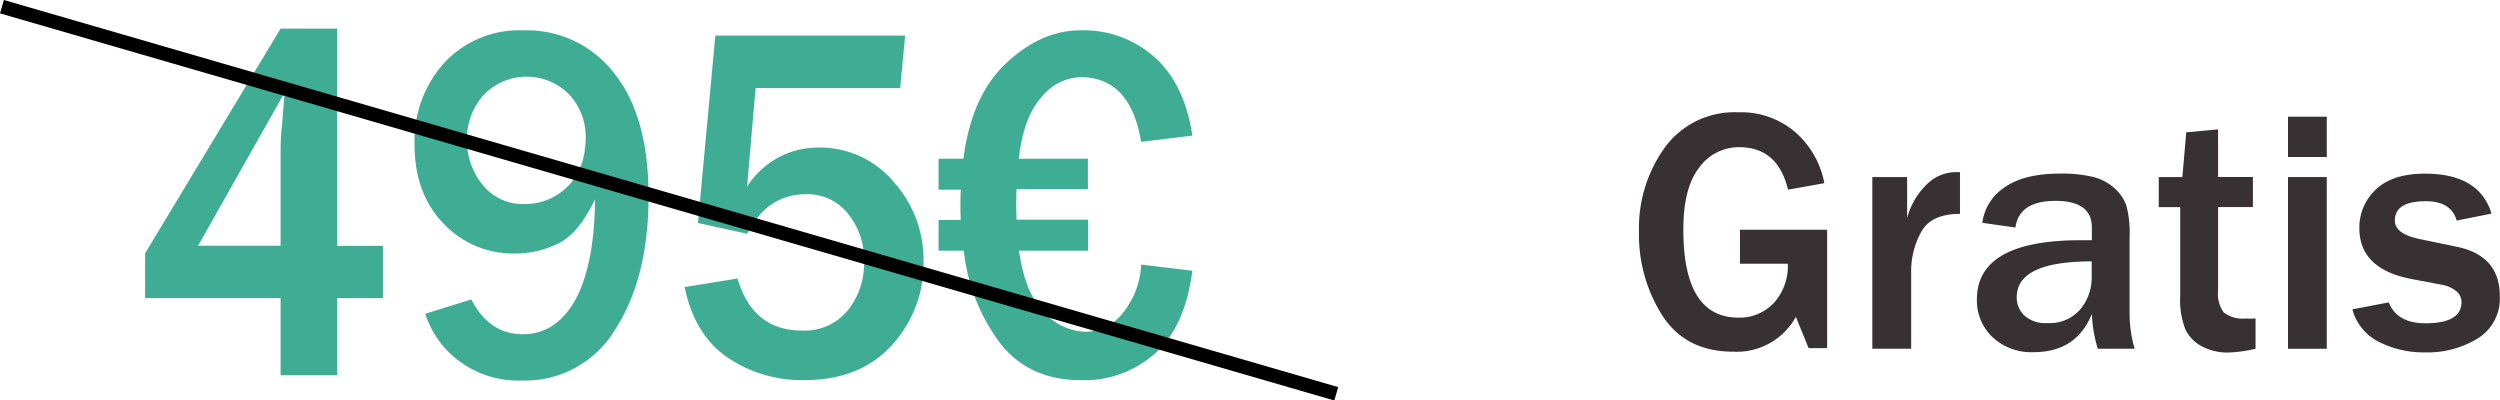 <svg id="Capa_1" data-name="Capa 1" xmlns="http://www.w3.org/2000/svg" viewBox="0 0 359.06 57.52"><defs><style>.cls-1{fill:#3fad93;}.cls-2{fill:none;stroke:#000;stroke-width:2px;}.cls-3{fill:#373134;}</style></defs><title>Precios Tachados</title><path class="cls-1" d="M48.43,53.89H40.3V42.81H20.84V36.38L40.3,4.11h8.13v31.2H55v7.5H48.43V53.89Zm-7.55-40.6-12.43,22H40.3V21.83A34.72,34.72,0,0,1,40.5,18Z"/><path class="cls-1" d="M61.08,45.06L67.7,43Q70.24,48,75.09,48t7.64-5.11q2.66-5.11,2.73-14.26Q83.09,33.59,80.13,35A14.06,14.06,0,0,1,74,36.41,13.73,13.73,0,0,1,63.7,32.11q-4.16-4.31-4.16-11.35A16.68,16.68,0,0,1,63.83,9,14.72,14.72,0,0,1,75.22,4.36a15.79,15.79,0,0,1,13,6.17q4.93,6.16,4.93,17.64,0,11.69-4.75,19.08a15.08,15.08,0,0,1-13.43,7.4,14.13,14.13,0,0,1-9.11-2.86A13.52,13.52,0,0,1,61.08,45.06ZM75.41,29.3a8.54,8.54,0,0,0,6.09-2.5q2.62-2.5,2.62-7.22a8.88,8.88,0,0,0-2.28-5.91,8.57,8.57,0,0,0-12.41,0,9.53,9.53,0,0,0-2.36,6.56,9.93,9.93,0,0,0,2.2,6.25A7.35,7.35,0,0,0,75.41,29.3Z"/><path class="cls-1" d="M102.74,5.11H130l-0.71,7.54H108.52L107.3,26.8a12.09,12.09,0,0,1,10.31-5.61,13.79,13.79,0,0,1,10.68,4.86,16.73,16.73,0,0,1,4.35,11.54,17.29,17.29,0,0,1-4.56,12q-4.56,5-12.53,5a19.06,19.06,0,0,1-11.07-3.25q-4.74-3.25-6.15-10.11L105.92,40q2.22,7.47,9.22,7.47a8,8,0,0,0,6.63-2.9,10.82,10.82,0,0,0,2.33-7,10.47,10.47,0,0,0-2.31-6.88,7.42,7.42,0,0,0-6-2.8q-5.59,0-8.48,5.68l-7.07-1.54Z"/><path class="cls-1" d="M171.25,38.88q-1,7.9-5.27,11.81a15.28,15.28,0,0,1-10.73,3.91q-7.45,0-11.61-5.31A26.87,26.87,0,0,1,138.43,36H134.8v-4.4H138q-0.06-.68-0.06-2,0-1.68.06-2.36H134.8V22.8h3.57q1.15-9.08,6.18-13.76t10.58-4.68a15.32,15.32,0,0,1,10.79,3.93q4.27,3.93,5.33,11.19l-7.36.89q-1.54-9.29-8.7-9.29a7.48,7.48,0,0,0-5.59,2.86Q147,16.8,146.33,22.8h9.92v4.36H146l-0.06,2.22L146,31.55h10.28V36h-9.92q0.83,6.07,3.61,8.86a8.31,8.31,0,0,0,5.93,2.79,6.87,6.87,0,0,0,5.38-2.72A11.89,11.89,0,0,0,163.9,38Z"/><line class="cls-2" x1="0.28" y1="0.96" x2="191.92" y2="56.56"/><path class="cls-3" d="M262.42,33v17h-2.66l-1.83-4.49a9.7,9.7,0,0,1-9,5q-6.81,0-10.17-5.18a21.53,21.53,0,0,1-3.36-12,19.73,19.73,0,0,1,3.75-12.2,12.36,12.36,0,0,1,10.49-5,11.91,11.91,0,0,1,8.28,2.92,12.84,12.84,0,0,1,4.1,7.26l-5.22.93q-1.46-6.1-7-6.1A7,7,0,0,0,244,24.14Q241.77,27,241.77,33q0,12.62,7.91,12.62a6.72,6.72,0,0,0,5.09-2.12,7.83,7.83,0,0,0,2-5.62H249.9V33h12.52Z"/><path class="cls-3" d="M274.48,50.09h-5.57V25.43h5v5.88a10.5,10.5,0,0,1,3-5,6,6,0,0,1,3.86-1.59l0.73,0v6q-4.25,0-5.63,2.71a11.54,11.54,0,0,0-1.38,5.25V50.09Z"/><path class="cls-3" d="M306.59,50.09h-5.3a20.13,20.13,0,0,1-.85-5q-2.22,5.49-8.35,5.49a8.15,8.15,0,0,1-5.92-2.16A7.23,7.23,0,0,1,283.93,43q0-8.5,14.92-8.5l1.59,0V32.68q0-3.83-5.22-3.83t-5.76,3.83L284.71,32a7.18,7.18,0,0,1,3.17-5.07q2.78-2,8.06-2a18.84,18.84,0,0,1,4.66.48A7.17,7.17,0,0,1,303.66,27a6.16,6.16,0,0,1,1.72,2.47,14.83,14.83,0,0,1,.48,4.5V45.11A18.1,18.1,0,0,0,306.59,50.09Zm-6.15-12.55q-10.79,0-10.79,5.15a3.57,3.57,0,0,0,1.09,2.62A4.46,4.46,0,0,0,294,46.4a5.8,5.8,0,0,0,4.8-2,7.09,7.09,0,0,0,1.62-4.58V37.54Z"/><path class="cls-3" d="M323.95,45.74v4.35a19.75,19.75,0,0,1-3.86.54,7.86,7.86,0,0,1-3.86-.89,5.46,5.46,0,0,1-2.36-2.44,11.59,11.59,0,0,1-.74-4.77V29.75h-3.08V25.43h3.39L314,19l4.57-.42v6.84h5v4.32h-5v12a4.49,4.49,0,0,0,.84,3.16,4.54,4.54,0,0,0,3.19.84Q323.22,45.79,323.95,45.74Z"/><path class="cls-3" d="M334.18,22.55h-5.57V16.76h5.57v5.79Zm0,27.54h-5.57V25.43h5.57V50.09Z"/><path class="cls-3" d="M337.86,44.43l5.22-1q1.2,3,5.27,3,5.18,0,5.18-3.05a2,2,0,0,0-.81-1.61,4.43,4.43,0,0,0-1.9-.85l-4.49-.85q-7.47-1.44-7.47-7.3a7.43,7.43,0,0,1,2.37-5.55q2.37-2.28,7.06-2.28,7.81,0,9.55,5.74l-5,1q-0.78-2.78-4.44-2.78-4.44,0-4.44,2.78,0,1.93,3.59,2.66l5.3,1.1q6.18,1.27,6.18,7.08a6.72,6.72,0,0,1-3.17,6.09,13.77,13.77,0,0,1-7.54,2,14.17,14.17,0,0,1-6.69-1.53A7.28,7.28,0,0,1,337.86,44.43Z"/></svg>